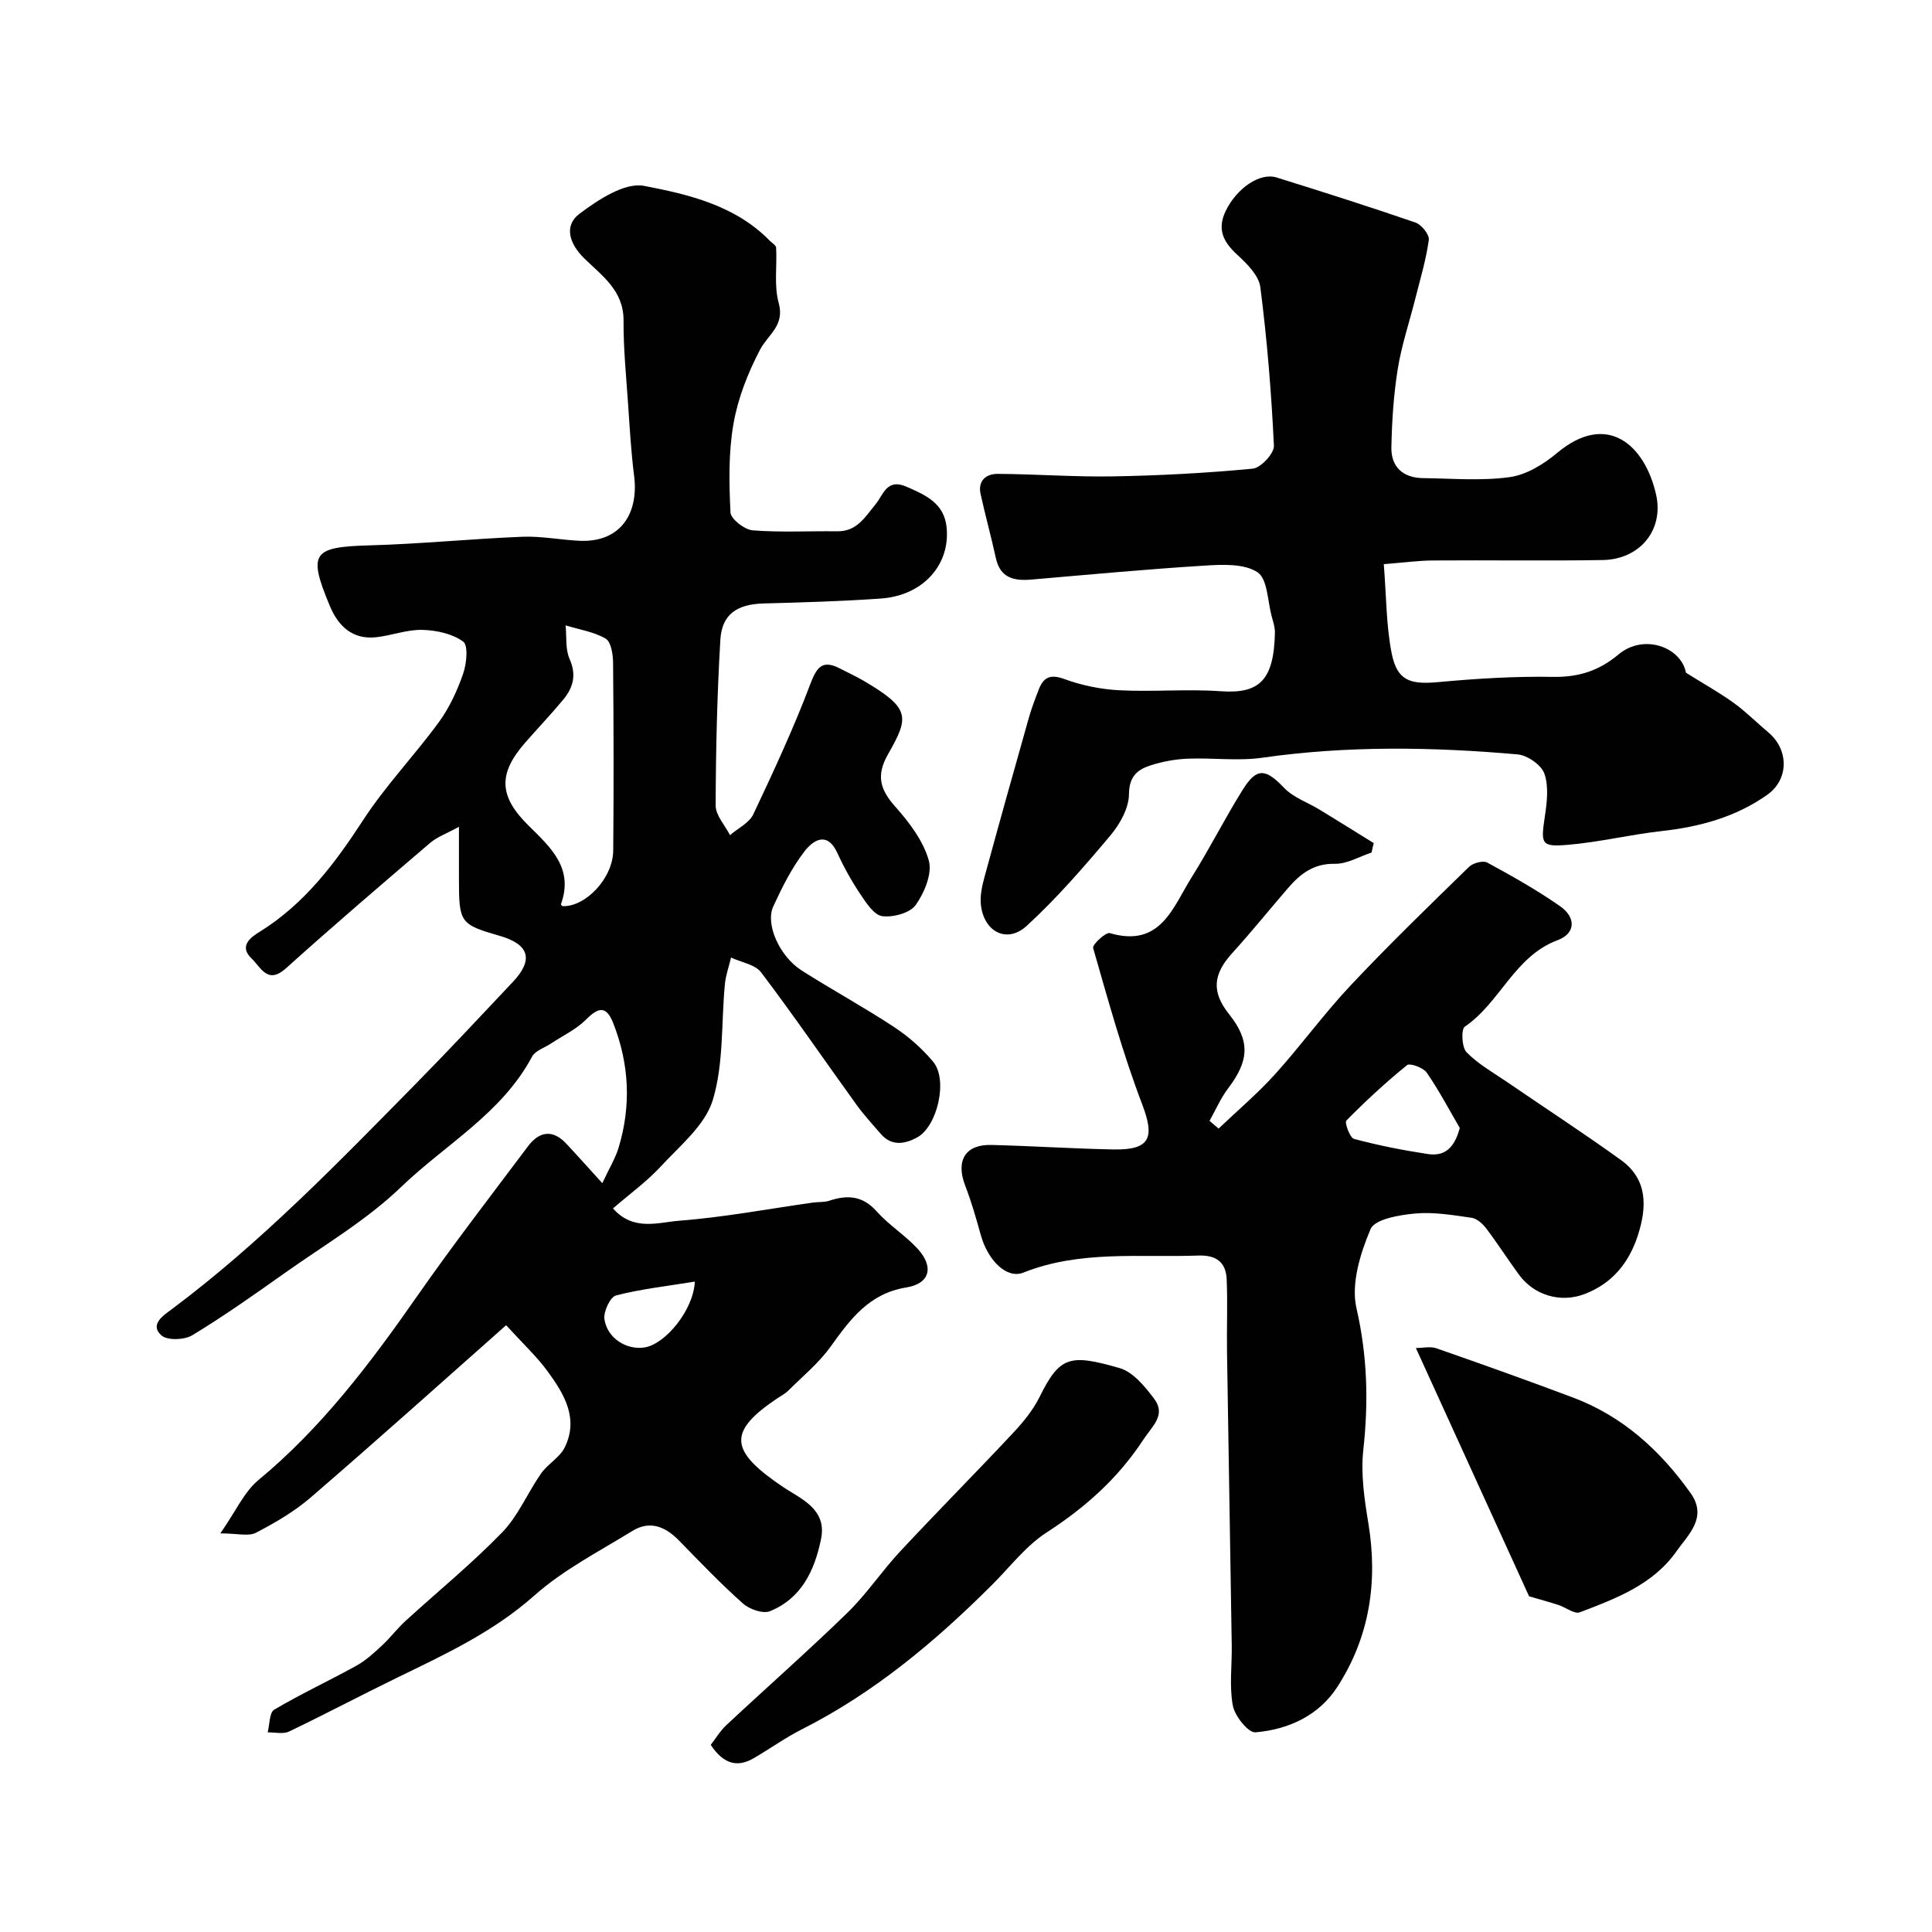 <svg enable-background="new 0 0 400 400" viewBox="0 0 400 400" xmlns="http://www.w3.org/2000/svg"><g fill="#010102"><path d="m124.7 244.96c1.44-3.09 2.7-5.12 3.37-7.33 2.64-8.7 2.22-17.34-1.11-25.81-1.47-3.72-3.1-3.25-5.65-.71-2.03 2.03-4.8 3.32-7.24 4.94-1.33.89-3.25 1.47-3.91 2.71-6.27 11.78-17.95 18.17-27.11 26.99-7.19 6.92-16.06 12.11-24.27 17.94-6.22 4.41-12.46 8.82-18.97 12.76-1.64.99-5.19 1.12-6.4.02-2.48-2.24.4-4.1 2.05-5.33 18.52-13.83 34.52-30.39 50.66-46.79 6.79-6.9 13.41-13.99 20.05-21.04 4.35-4.61 3.42-7.78-2.67-9.54-8.22-2.37-8.48-2.72-8.48-11.68 0-3.16 0-6.31 0-10.91-2.53 1.39-4.5 2.08-5.98 3.35-10.01 8.55-20.02 17.11-29.8 25.92-3.85 3.47-5.2-.15-7.12-1.97-2.79-2.63-.13-4.47 1.59-5.53 9.35-5.79 15.64-14.19 21.53-23.24 4.63-7.11 10.61-13.33 15.63-20.21 2.18-2.99 3.8-6.51 5.02-10.02.72-2.07 1.09-5.85 0-6.65-2.25-1.64-5.57-2.35-8.47-2.42-3.19-.08-6.38 1.19-9.61 1.53-4.84.51-7.79-2.35-9.49-6.41-4.64-11.1-3.62-12.29 8.23-12.62 10.54-.29 21.05-1.36 31.59-1.78 3.91-.16 7.84.64 11.77.83 8.62.43 12.38-5.72 11.37-13.51-.63-4.9-.9-9.84-1.24-14.77-.39-5.76-.98-11.53-.94-17.3.04-6.21-4.45-9.28-8.14-12.89-3.05-2.98-4.29-6.74-1-9.22 3.87-2.91 9.37-6.55 13.38-5.79 9.25 1.77 18.91 4.06 26.03 11.36.46.48 1.3.94 1.32 1.44.21 3.83-.46 7.86.53 11.44 1.3 4.72-2.21 6.53-3.86 9.68-2.51 4.78-4.58 10.05-5.5 15.34-1.05 5.99-.92 12.25-.62 18.36.07 1.36 2.9 3.56 4.59 3.7 5.8.46 11.65.12 17.48.2 4.13.06 5.79-2.97 8.02-5.66 1.49-1.79 2.23-5.36 6.29-3.6 4.05 1.76 7.87 3.44 8.37 8.48.76 7.77-4.94 14.09-13.6 14.7-8.08.57-16.18.8-24.28 1.02-5.5.15-8.66 2.21-8.97 7.54-.67 11.41-.94 22.85-.97 34.28-.01 2.05 1.93 4.1 2.97 6.15 1.65-1.43 3.98-2.53 4.83-4.33 4.22-8.93 8.39-17.91 11.87-27.14 1.41-3.73 2.72-4.77 6.15-2.99 1.6.83 3.25 1.58 4.8 2.49 9.73 5.71 9.48 7.48 5.07 15.21-2.54 4.46-1.63 7.35 1.54 10.91 2.89 3.24 5.76 7.05 6.9 11.1.75 2.68-.91 6.68-2.72 9.22-1.19 1.66-4.67 2.59-6.92 2.3-1.69-.22-3.32-2.73-4.52-4.53-1.81-2.7-3.42-5.58-4.77-8.54-2.15-4.68-5.1-2.56-6.81-.34-2.65 3.44-4.65 7.45-6.47 11.42-1.68 3.67 1.33 10.33 5.86 13.22 6.32 4.03 12.93 7.62 19.18 11.74 2.99 1.97 5.8 4.45 8.09 7.2 3.08 3.71.87 13.39-3.38 15.67-2.48 1.33-5.23 1.85-7.47-.74-1.71-1.99-3.51-3.93-5.04-6.05-6.59-9.13-12.95-18.43-19.74-27.4-1.25-1.65-4.11-2.08-6.23-3.08-.44 1.84-1.1 3.66-1.28 5.53-.77 8.02-.22 16.42-2.5 23.96-1.58 5.22-6.8 9.46-10.79 13.78-2.88 3.12-6.39 5.65-9.88 8.67 4.23 4.79 9.39 2.88 13.7 2.55 9.27-.72 18.46-2.45 27.69-3.76 1.14-.16 2.36-.03 3.42-.39 3.76-1.25 6.91-1.03 9.8 2.23 2.5 2.81 5.83 4.88 8.39 7.64 3.53 3.81 2.66 7.3-2.29 8.1-7.7 1.25-11.59 6.59-15.67 12.27-2.42 3.37-5.75 6.1-8.72 9.06-.68.68-1.58 1.14-2.39 1.68-9.7 6.54-9.81 10.38-.47 17.08 1.06.76 2.15 1.5 3.27 2.17 3.72 2.25 7.42 4.53 6.35 9.81-1.33 6.52-4.05 12.29-10.57 14.95-1.46.59-4.27-.4-5.62-1.61-4.6-4.09-8.87-8.56-13.17-12.97-2.83-2.91-6.04-4.29-9.69-2.04-6.91 4.25-14.3 8.04-20.3 13.37-8.5 7.55-18.43 12.16-28.39 17-7.51 3.65-14.89 7.57-22.42 11.17-1.22.58-2.93.14-4.41.17.42-1.62.33-4.1 1.35-4.7 5.54-3.28 11.4-6 17.03-9.11 1.94-1.08 3.64-2.65 5.29-4.18 1.7-1.57 3.11-3.47 4.81-5.03 6.7-6.13 13.77-11.89 20.07-18.39 3.33-3.43 5.26-8.2 8.06-12.2 1.38-1.97 3.85-3.29 4.88-5.37 2.97-6.02-.12-11.1-3.54-15.78-2.22-3.04-5.03-5.64-8.58-9.54-13.41 11.88-26.8 23.89-40.42 35.63-3.39 2.93-7.38 5.26-11.38 7.34-1.54.8-3.84.13-7.37.13 3.22-4.62 4.93-8.6 7.91-11.06 13.09-10.84 23.14-24.16 32.77-37.96 7.38-10.58 15.27-20.81 23.02-31.13 2.31-3.08 5.1-3.57 7.93-.53 2.27 2.42 4.48 4.91 7.45 8.17zm-8.26-57.35c4.79.2 10.47-5.79 10.52-11.51.12-12.99.09-25.98-.03-38.96-.02-1.7-.43-4.28-1.54-4.92-2.46-1.43-5.49-1.88-8.29-2.74.24 2.34-.08 4.92.83 6.96 1.5 3.37.7 6-1.38 8.49-2.53 3.04-5.26 5.9-7.86 8.88-5.58 6.4-5.41 11.03.7 17.08 4.56 4.51 9.47 8.83 6.74 16.34-.02.07.2.25.31.38zm27.42 77.73c-5.8.95-11.16 1.53-16.32 2.87-1.21.31-2.62 3.35-2.4 4.91.57 3.96 4.62 6.45 8.32 5.85 4.26-.67 10.11-7.67 10.4-13.63z"/><path d="m283.97 176.51c-2.53.83-5.07 2.38-7.59 2.33-4.39-.09-7.16 2.07-9.7 5.02-3.87 4.48-7.58 9.09-11.56 13.47-4.01 4.42-4.31 8.05-.65 12.65 4.35 5.46 4.21 9.56-.17 15.31-1.56 2.05-2.6 4.5-3.88 6.77.63.53 1.25 1.07 1.88 1.6 3.92-3.74 8.08-7.26 11.7-11.27 5.39-5.97 10.13-12.53 15.64-18.38 7.92-8.42 16.23-16.47 24.51-24.54.82-.8 2.9-1.36 3.78-.88 5.15 2.8 10.28 5.68 15.08 9.04 3.33 2.33 3.2 5.63-.49 7.01-9 3.34-11.91 12.94-19.25 17.92-.79.54-.63 4.27.36 5.29 2.35 2.42 5.43 4.15 8.26 6.08 7.9 5.41 15.94 10.64 23.71 16.24 5.58 4.02 5.39 9.76 3.5 15.61-1.84 5.69-5.35 10-11.09 12.16-4.93 1.86-10.38.24-13.49-3.99-2.32-3.15-4.42-6.46-6.78-9.57-.75-.99-1.94-2.09-3.06-2.25-3.89-.56-7.88-1.24-11.73-.88-3.26.3-8.33 1.17-9.19 3.22-2.14 5.06-4.08 11.35-2.91 16.41 2.26 9.86 2.5 19.38 1.41 29.29-.55 4.98.22 10.21 1.05 15.23 1.99 12.12.25 23.51-6.41 33.83-3.85 5.97-10.12 8.84-16.98 9.43-1.46.13-4.26-3.36-4.67-5.51-.76-4.02-.17-8.29-.23-12.45-.31-20.26-.67-40.52-.98-60.78-.08-5.02.15-10.05-.07-15.06-.16-3.53-2.14-5.05-5.91-4.91-12.14.44-24.4-1.15-36.19 3.53-3.48 1.38-7.37-2.56-8.83-7.85-.95-3.44-1.94-6.88-3.22-10.2-1.97-5.12.02-8.51 5.4-8.38 8.43.2 16.86.77 25.29.93 7.64.15 8.61-2.42 5.96-9.36-4.02-10.55-7.03-21.48-10.15-32.35-.2-.69 2.62-3.32 3.45-3.08 10.55 3.1 13.07-5.39 16.98-11.61 3.73-5.93 6.87-12.22 10.59-18.15 2.88-4.6 4.74-4.27 8.52-.31 1.93 2.02 4.91 3.02 7.38 4.53 3.74 2.28 7.45 4.6 11.18 6.91-.18.64-.31 1.3-.45 1.95zm18.26 57.02c-2.24-3.84-4.32-7.8-6.84-11.45-.72-1.04-3.48-2.04-4.08-1.55-4.4 3.56-8.58 7.43-12.56 11.47-.41.41.73 3.57 1.59 3.8 5.02 1.34 10.14 2.35 15.28 3.13 3.33.5 5.46-1.06 6.61-5.4z"/><path d="m286.5 116.8c.54 6.77.49 12.76 1.64 18.5 1.14 5.65 3.81 6.46 9.66 5.92 7.89-.73 15.85-1.22 23.76-1.08 5.29.09 9.52-1.28 13.53-4.64 5.23-4.39 12.96-1.53 13.97 3.78 3.81 2.38 6.99 4.15 9.92 6.27 2.52 1.82 4.73 4.07 7.13 6.08 4.28 3.57 4.28 9.74-.2 12.91-6.55 4.64-14.01 6.65-21.92 7.53-6.48.72-12.86 2.29-19.35 2.84-5.59.47-5.65-.15-4.8-5.84.44-2.93.84-6.23-.09-8.89-.63-1.81-3.52-3.81-5.55-3.99-17.63-1.55-35.25-1.83-52.87.69-5.06.72-10.32-.02-15.48.2-2.58.11-5.21.6-7.66 1.39-2.7.87-4.42 2.27-4.45 5.96-.02 2.89-1.88 6.21-3.85 8.55-5.47 6.5-11.07 12.97-17.31 18.7-4.06 3.73-8.84 1.3-9.49-4.29-.22-1.88.22-3.92.73-5.78 2.99-10.98 6.06-21.94 9.16-32.89.57-2.02 1.32-4 2.08-5.96.99-2.55 2.38-3.24 5.31-2.17 3.59 1.32 7.53 2.12 11.35 2.32 6.98.36 14.02-.29 20.98.2 7.99.57 11.04-2.18 11.26-12.1.02-1.11-.35-2.25-.66-3.35-.87-3.19-.85-7.79-2.95-9.18-2.75-1.82-7.21-1.61-10.88-1.38-11.97.74-23.92 1.86-35.88 2.89-3.6.31-6.5-.26-7.41-4.46-.97-4.44-2.19-8.82-3.16-13.25-.61-2.76 1.16-4.18 3.52-4.17 7.95.04 15.9.66 23.85.52 9.67-.17 19.36-.68 28.98-1.6 1.67-.16 4.45-3.16 4.38-4.74-.52-10.97-1.41-21.94-2.81-32.83-.31-2.44-2.8-4.9-4.83-6.76-2.91-2.68-4.16-5.32-2.31-9.09 2.27-4.63 7.02-7.95 10.52-6.86 9.62 3 19.23 6.05 28.75 9.33 1.24.43 2.9 2.5 2.75 3.59-.56 4.09-1.77 8.1-2.79 12.13-1.22 4.87-2.85 9.66-3.64 14.59-.86 5.35-1.21 10.81-1.32 16.23-.08 4.07 2.43 6.32 6.56 6.37 6 .07 12.08.61 17.96-.21 3.45-.48 7.02-2.68 9.8-5.01 10.31-8.63 18.14-1.71 20.48 8.6 1.67 7.36-3.36 13.45-11.03 13.58-11.68.2-23.38 0-35.06.09-3.08.01-6.17.44-10.28.76z"/><path d="m147.15 361.25c1.01-1.29 1.95-2.88 3.24-4.09 8.33-7.78 16.9-15.32 25.06-23.26 3.98-3.87 7.11-8.62 10.91-12.69 7.69-8.25 15.63-16.25 23.34-24.48 2.1-2.25 4.16-4.73 5.51-7.46 4.2-8.5 6.26-9 16.6-6.02 2.77.8 5.21 3.79 7.11 6.3 2.57 3.38-.3 5.62-2.17 8.47-5.26 8.03-12.04 14.08-20.06 19.26-4.3 2.78-7.58 7.14-11.28 10.83-11.78 11.76-24.42 22.36-39.4 29.93-3.45 1.75-6.62 4.04-9.98 5.99-3.45 2-6.3 1.13-8.88-2.78z"/><path d="m316.58 330.5c-7.4-16.22-15.3-33.56-23.44-51.41 1.44 0 2.99-.38 4.25.06 9.48 3.31 18.94 6.68 28.34 10.22 10.26 3.87 18.01 10.94 24.29 19.76 3.61 5.08-.56 8.67-2.91 12.03-4.8 6.87-12.52 9.81-20.04 12.65-1.1.42-2.87-1.01-4.35-1.49-1.84-.61-3.7-1.11-6.14-1.82z"/></g></svg>